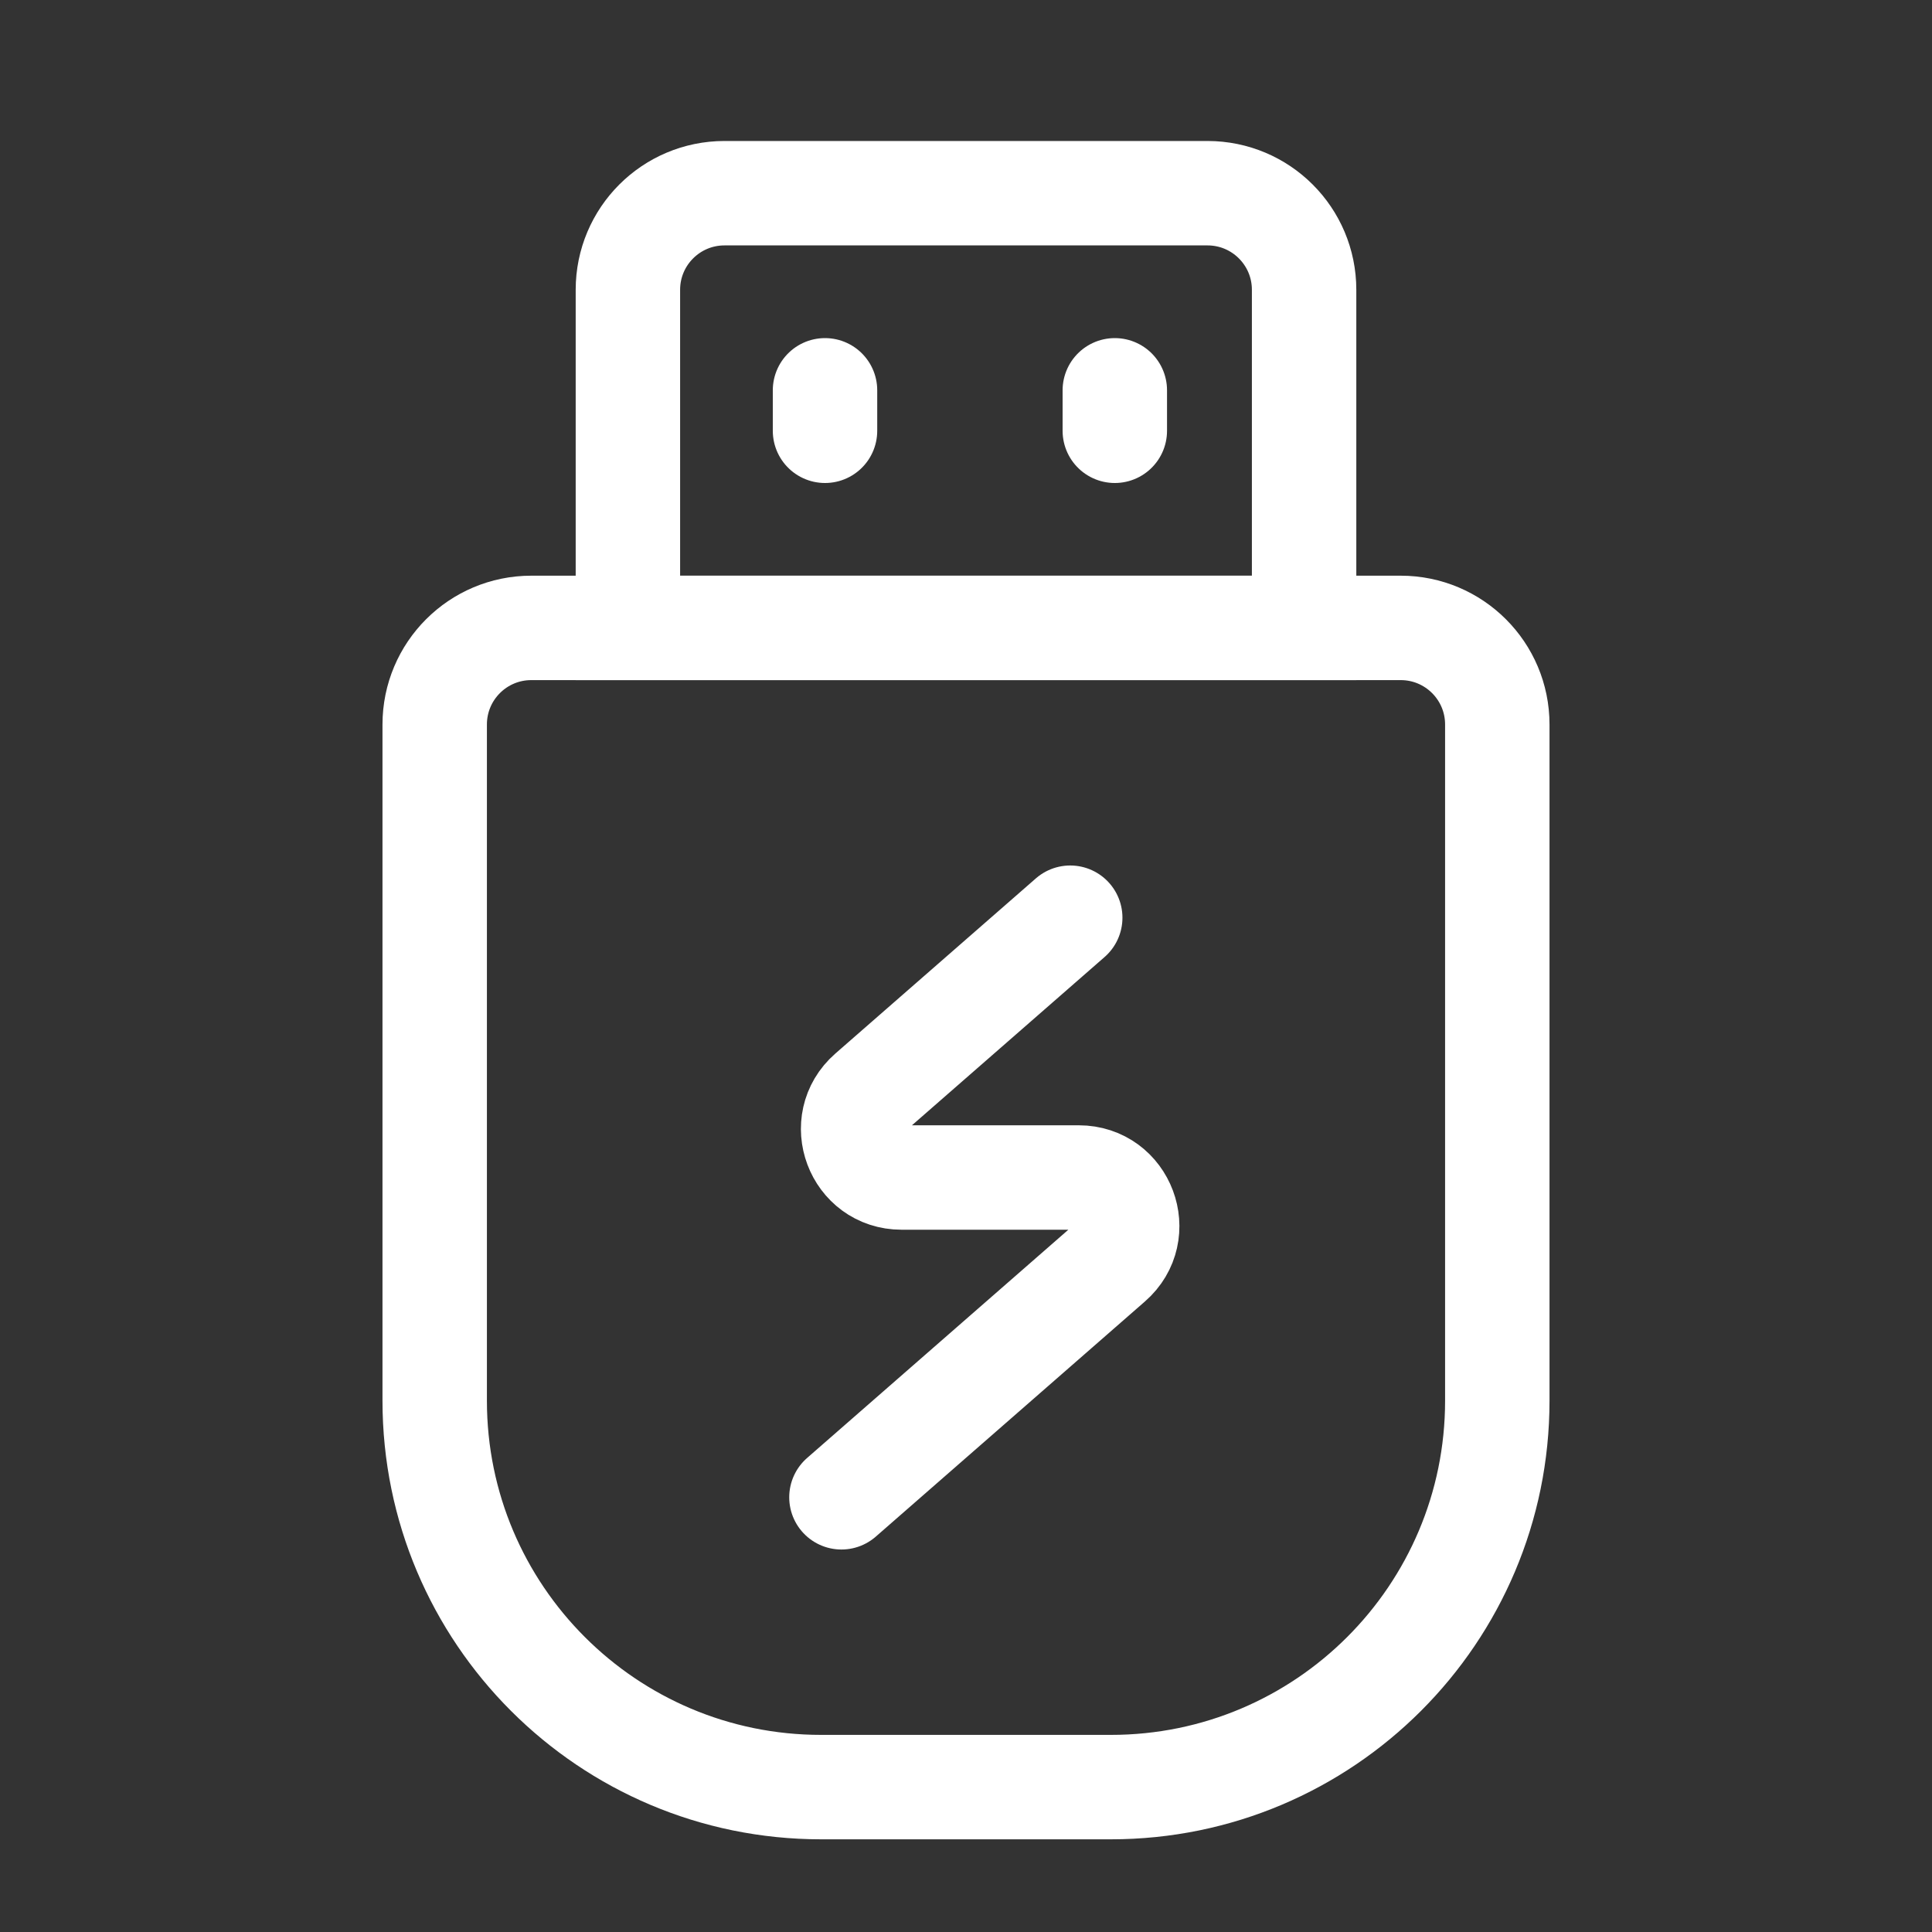 <svg width="40" height="40" viewBox="0 0 40 40" fill="none" xmlns="http://www.w3.org/2000/svg">
<rect x="0" y="0" width="40" height="40" fill="#333333" stroke="none"/>
<path d="M9 15C9 13.895 9.895 13 11 13H29C30.105 13 31 13.895 31 15V29C31 33.418 27.418 37 23 37H17C12.582 37 9 33.418 9 29V15Z" stroke="white" stroke-width="2.162" stroke-linecap="round"/>
<path d="M13 6C13 4.895 13.895 4 15 4H25C26.105 4 27 4.895 27 6V13H13V6Z" stroke="white" stroke-width="2.162" stroke-linecap="round"/>
<line x1="17.081" y1="8.081" x2="17.081" y2="8.919" stroke="white" stroke-width="2.162" stroke-linecap="round"/>
<line x1="23.081" y1="8.081" x2="23.081" y2="8.919" stroke="white" stroke-width="2.162" stroke-linecap="round"/>
<path d="M22.158 19L18.007 22.626C17.311 23.234 17.741 24.379 18.665 24.379H22.335C23.259 24.379 23.689 25.525 22.993 26.132L17.421 31" stroke="white" stroke-width="2.162" stroke-linecap="round"/>
</svg>
